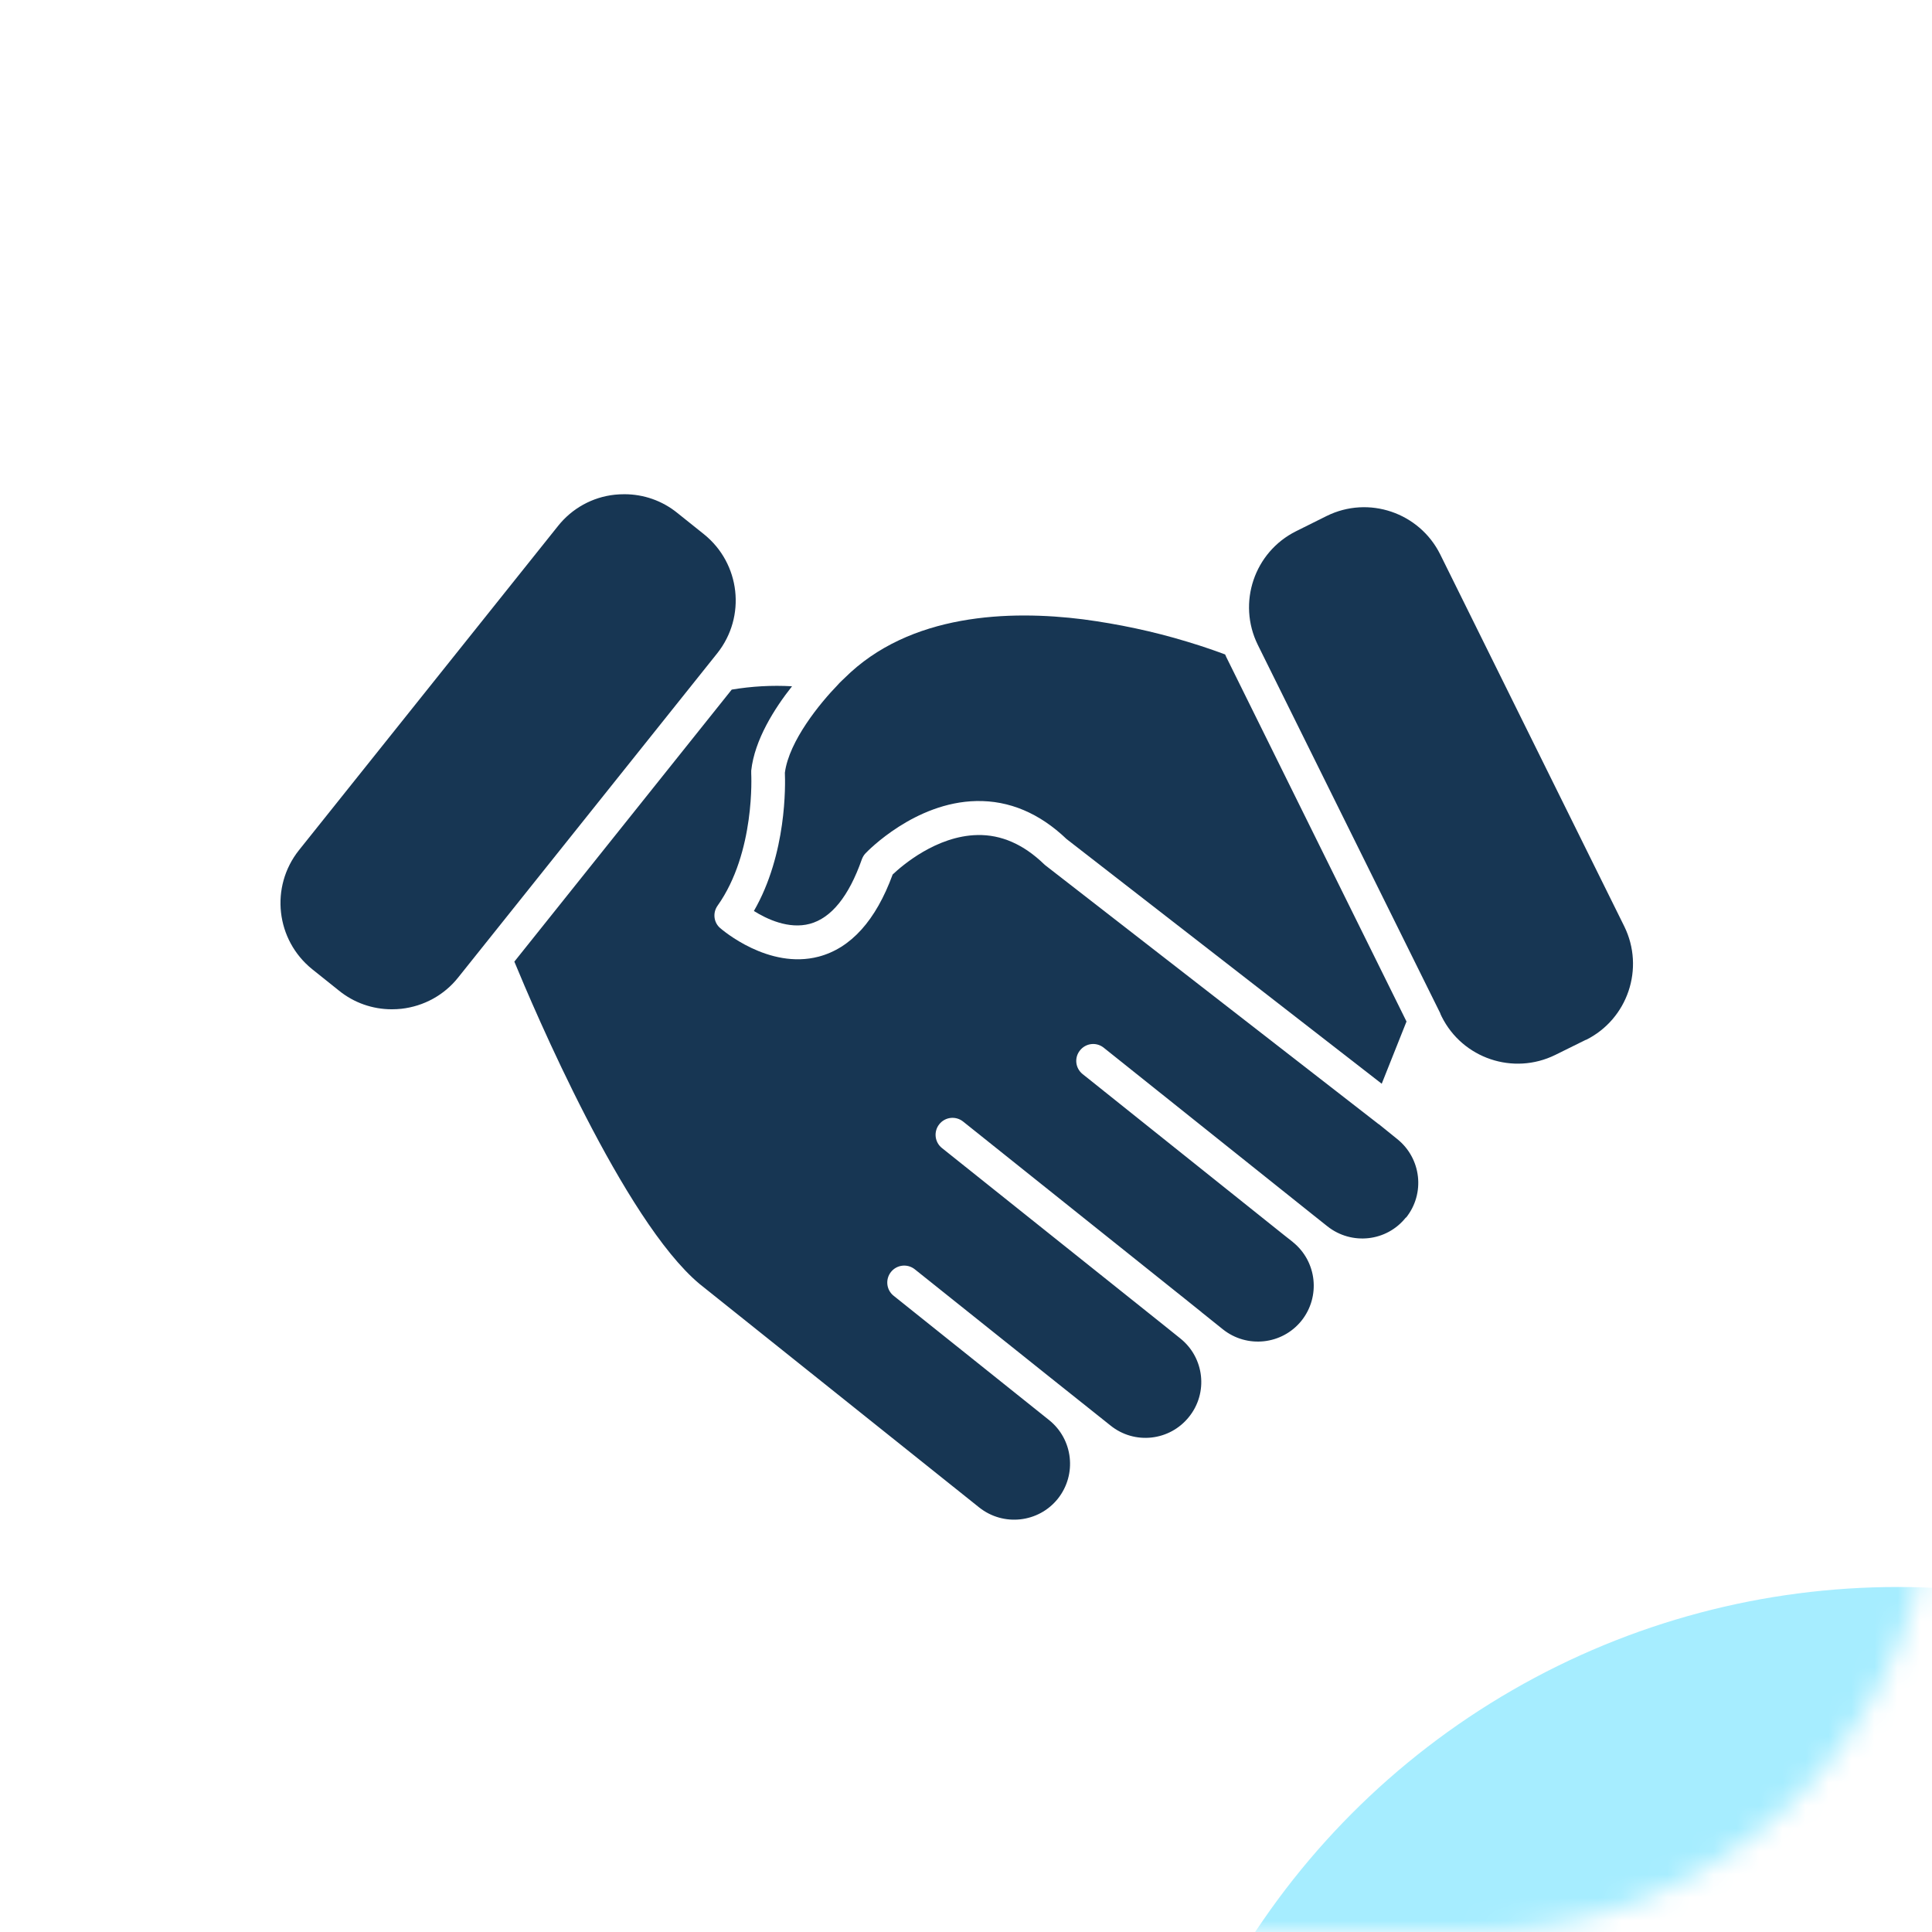 <?xml version="1.0" encoding="UTF-8"?> <svg xmlns="http://www.w3.org/2000/svg" width="84" height="84" viewBox="0 0 84 84" fill="none"><rect width="84" height="84" rx="20" fill="white"></rect><path d="M61.125 52.934C60.292 53.985 58.764 54.151 57.713 53.318L57.112 52.84L56.75 52.551L47.972 45.54C47.646 45.294 47.19 45.359 46.944 45.685C46.705 45.996 46.756 46.438 47.06 46.691L55.823 53.695L56.2 53.992L56.214 54.006C57.257 54.846 57.424 56.375 56.584 57.425C55.743 58.468 54.215 58.634 53.165 57.794L52.253 57.063L52.238 57.048L51.507 56.462L41.874 48.763C41.556 48.509 41.092 48.56 40.839 48.879C40.585 49.197 40.636 49.661 40.954 49.914L50.587 57.606L51.318 58.193C52.368 59.033 52.535 60.561 51.695 61.604C50.855 62.654 49.327 62.821 48.284 61.98L46.531 60.583L45.894 60.076L39.774 55.187C39.455 54.933 38.992 54.984 38.738 55.303C38.485 55.621 38.535 56.085 38.854 56.338L45.611 61.741C46.661 62.581 46.828 64.11 45.995 65.16C45.155 66.21 43.627 66.376 42.577 65.544L30.416 55.824C27.121 53.072 23.196 43.831 22.363 41.81L31.814 29.983C32.683 29.838 33.56 29.788 34.436 29.838C33.668 30.809 32.807 32.17 32.662 33.503C32.662 33.546 32.662 33.583 32.662 33.626C32.662 33.662 32.85 37.052 31.199 39.377C30.982 39.681 31.025 40.108 31.315 40.354C31.401 40.427 33.415 42.165 35.595 41.593C36.993 41.223 38.079 40.021 38.811 38.022C39.209 37.646 40.708 36.342 42.497 36.306C43.533 36.284 44.503 36.711 45.394 37.573C45.416 37.595 45.43 37.609 45.452 37.624L59.944 48.879H59.951L60.748 49.523C61.798 50.363 61.972 51.892 61.132 52.942L61.125 52.934Z" fill="#173653"></path><path d="M31.184 28.404L19.922 42.498C19.314 43.266 18.423 43.751 17.453 43.86C17.315 43.874 17.177 43.882 17.032 43.882C16.2 43.882 15.388 43.599 14.737 43.07L13.578 42.143C11.992 40.869 11.731 38.558 12.998 36.965L24.26 22.871C24.869 22.103 25.76 21.611 26.73 21.509C26.868 21.495 27.005 21.488 27.15 21.488C27.983 21.488 28.794 21.77 29.446 22.299L30.605 23.226C32.191 24.501 32.452 26.811 31.184 28.404Z" fill="#173653"></path><path d="M68.954 45.207L67.621 45.866C65.796 46.764 63.587 46.018 62.682 44.2L62.624 44.077V44.063L54.686 28.035C53.788 26.21 54.534 24.001 56.352 23.096L57.677 22.436C59.502 21.531 61.711 22.284 62.617 24.102L70.62 40.275C71.518 42.1 70.772 44.309 68.954 45.214V45.207Z" fill="#173653"></path><path d="M61.154 44.41L60.075 47.119L46.372 36.48C45.198 35.357 43.88 34.799 42.453 34.828C39.774 34.879 37.717 37.008 37.63 37.102C37.558 37.175 37.507 37.269 37.471 37.363C36.906 38.971 36.145 39.913 35.211 40.166C34.298 40.412 33.343 39.963 32.778 39.608C34.212 37.124 34.146 34.111 34.125 33.597C34.306 32.214 35.66 30.562 36.428 29.773C36.428 29.773 36.464 29.73 36.486 29.708C36.565 29.628 36.631 29.563 36.696 29.505C36.696 29.505 36.71 29.498 36.71 29.491C39.556 26.652 43.924 26.529 47.089 26.927C48.617 27.13 50.131 27.448 51.608 27.897C52.383 28.129 52.955 28.339 53.267 28.455C53.295 28.527 53.332 28.6 53.368 28.672L61.154 44.417V44.41Z" fill="#173653"></path><mask id="mask0_15_155" style="mask-type:alpha" maskUnits="userSpaceOnUse" x="0" y="0" width="84" height="84"><rect width="84" height="84" rx="20" fill="white"></rect></mask><g mask="url(#mask0_15_155)"><g filter="url(#filter0_f_15_155)"><circle cx="82.5" cy="102.5" r="33.5" fill="#A6EDFF"></circle></g></g><defs><filter id="filter0_f_15_155" x="-1" y="19" width="167" height="167" filterUnits="userSpaceOnUse" color-interpolation-filters="sRGB"><feFlood flood-opacity="0" result="BackgroundImageFix"></feFlood><feBlend mode="normal" in="SourceGraphic" in2="BackgroundImageFix" result="shape"></feBlend><feGaussianBlur stdDeviation="25" result="effect1_foregroundBlur_15_155"></feGaussianBlur></filter></defs></svg> 